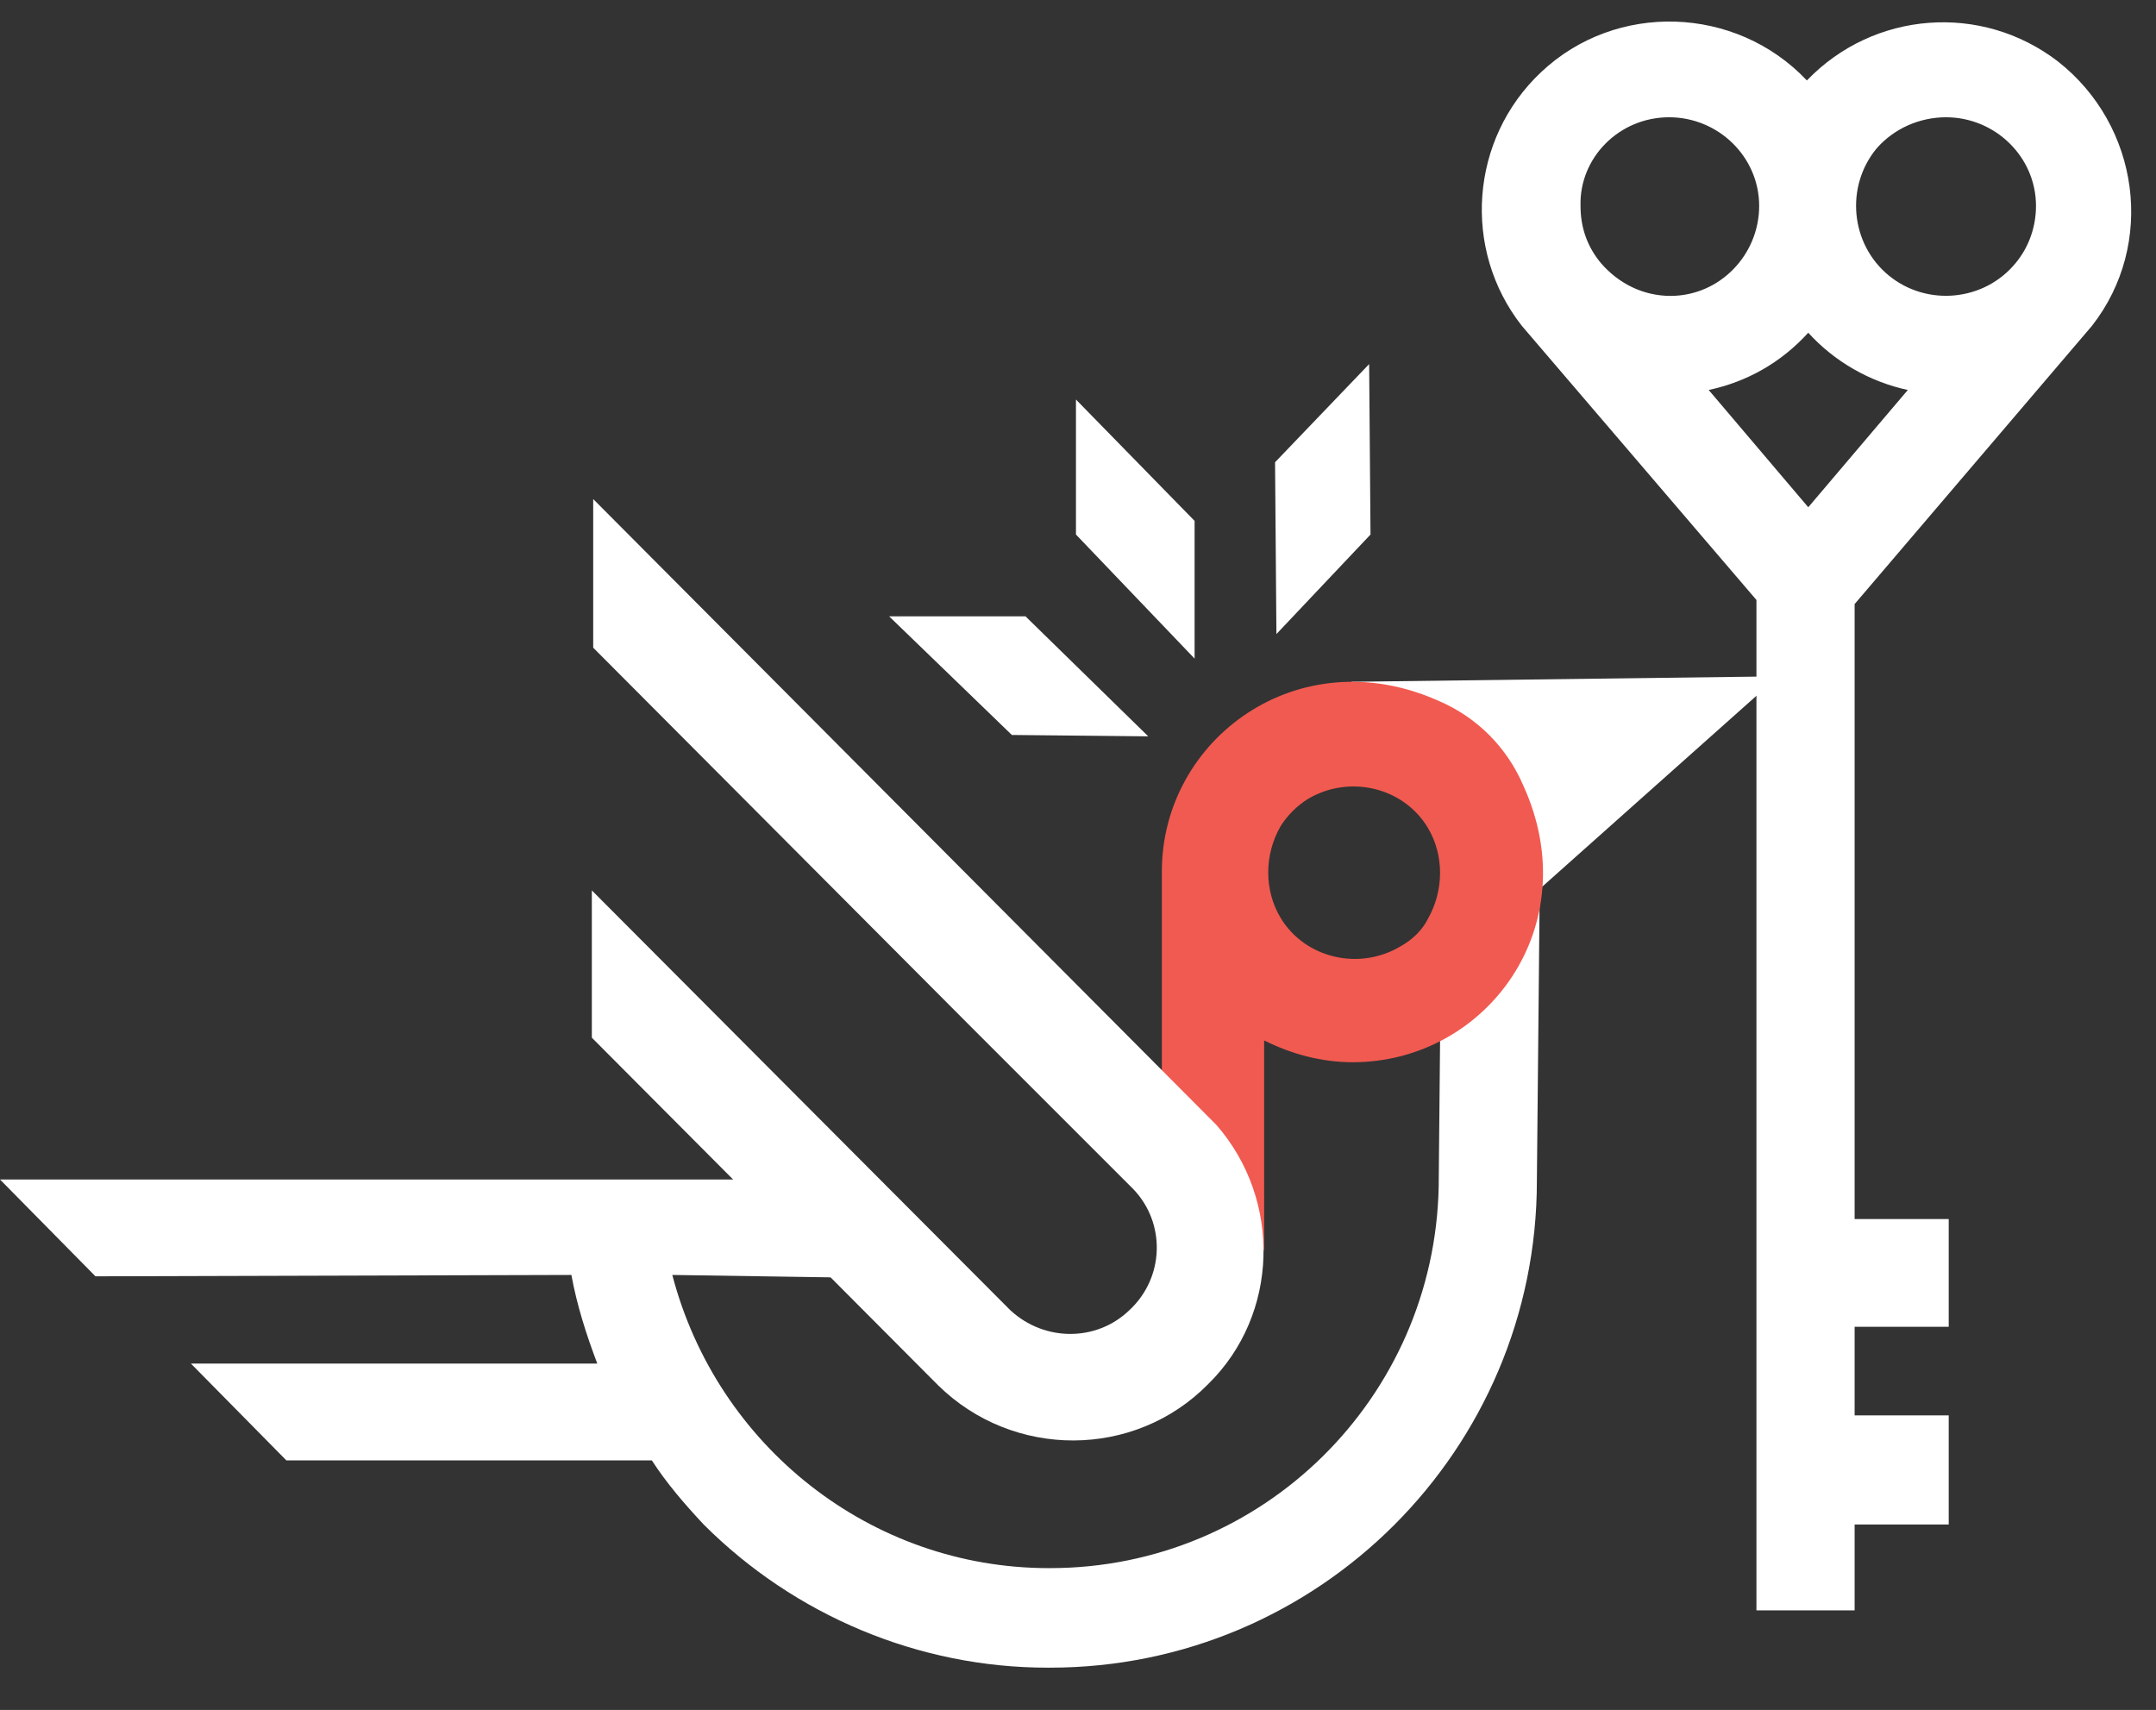 <?xml version="1.0" encoding="UTF-8"?> <!-- Generator: Adobe Illustrator 25.1.0, SVG Export Plug-In . SVG Version: 6.00 Build 0) --> <svg xmlns="http://www.w3.org/2000/svg" xmlns:xlink="http://www.w3.org/1999/xlink" id="Layer_1" x="0px" y="0px" viewBox="0 0 158.1 125.4" style="enable-background:new 0 0 158.1 125.4;" xml:space="preserve"><rect x="0" y="0" width="158.1" height="125.4" fill="#333333" stroke="none"/> <style type="text/css"> .st0{fill:#FFFFFF;} .st1{fill:#F15A50;} </style> <polygon class="st0" points="99.1,50 130.4,49.6 111.1,66.8 "></polygon> <path class="st0" d="M112.9,66l-7.2-0.1l-0.2,21.1l0,0c-0.3,15.5-12.9,28-28.5,28h-0.1c-13,0-24.3-8.9-27.6-21.5l13.2,0.2L59,86.5H0 l7,7.1l34.9-0.1c0.4,2.2,1.1,4.4,1.9,6.5H14l7,7.1h26.8c1.1,1.7,2.4,3.2,3.8,4.7c6.7,6.7,15.8,10.5,25.2,10.5H77 c19.7,0,35.7-16,35.7-35.7l0,0L112.9,66z"></path> <path class="st1" d="M105.5,51.4c-10.3-4.6-20.3,2.8-20.3,12.5c0,0.2,0,0.3,0,0.5v27.8H92c0.4,0,0.7-0.3,0.7-0.7l0,0V76.3 c2,1,4.2,1.6,6.5,1.6c9.8,0,17.2-10,12.5-20.3C110.5,54.8,108.3,52.6,105.5,51.4z M102.7,69.4c-3,1.8-7,0.9-8.8-2.1 c-1.2-2-1.2-4.6,0-6.7c0.5-0.8,1.2-1.5,2-2c3-1.8,7-0.9,8.8,2.1c1.2,2,1.2,4.6,0,6.7C104.3,68.2,103.6,68.9,102.7,69.4L102.7,69.4z"></path> <path class="st0" d="M89.2,82.5L89.2,82.5L43.5,36.6v10.9L71,75.1l3.3,3.3l8.8,8.8c2.4,2.5,2.3,6.5-0.3,8.9c-2.4,2.3-6.2,2.3-8.7,0 l0,0L43.4,65.3v10.8l25.4,25.5c5.5,5.4,14.4,5.4,19.8-0.1C93.8,96.4,94,88,89.2,82.5L89.2,82.5z"></path> <path class="st0" d="M153.4,23.9L153.4,23.9c4.7-6,3.5-14.7-2.5-19.4c-5.6-4.3-13.5-3.7-18.4,1.4c-5.2-5.5-14-5.8-19.5-0.6 c-5.2,4.9-5.8,13-1.4,18.6l0,0L128.8,44v74.1h7.2v-6.3h6.9v-8h-6.9v-6.5h6.9v-7.9h-6.9V44.3L153.4,23.9z M132.6,24.4 c1.9,2.1,4.5,3.6,7.3,4.2l-7.3,8.6l-7.3-8.6C128.1,28,130.6,26.6,132.6,24.4z M142.7,8.6c3.6,0,6.6,2.9,6.6,6.5c0,1.5-0.5,3-1.5,4.2 l0,0c-2.3,2.8-6.5,3.2-9.3,0.9s-3.2-6.5-0.9-9.3C138.9,9.4,140.8,8.6,142.7,8.6L142.7,8.6z M122.4,8.6c3.6,0,6.6,2.9,6.6,6.5 c0,3.6-2.9,6.6-6.5,6.6c-2,0-3.8-0.9-5.1-2.4l0,0c-1-1.2-1.5-2.6-1.5-4.2C115.8,11.6,118.7,8.6,122.4,8.6z"></path> <polygon class="st0" points="93.5,33.9 100.4,26.7 100.5,39.2 93.6,46.5 "></polygon> <polygon class="st0" points="75.2,45.2 65.2,45.2 74.2,53.9 84.2,54 "></polygon> <polygon class="st0" points="78.9,39.2 78.9,29.3 87.6,38.2 87.6,48.3 "></polygon> </svg> 